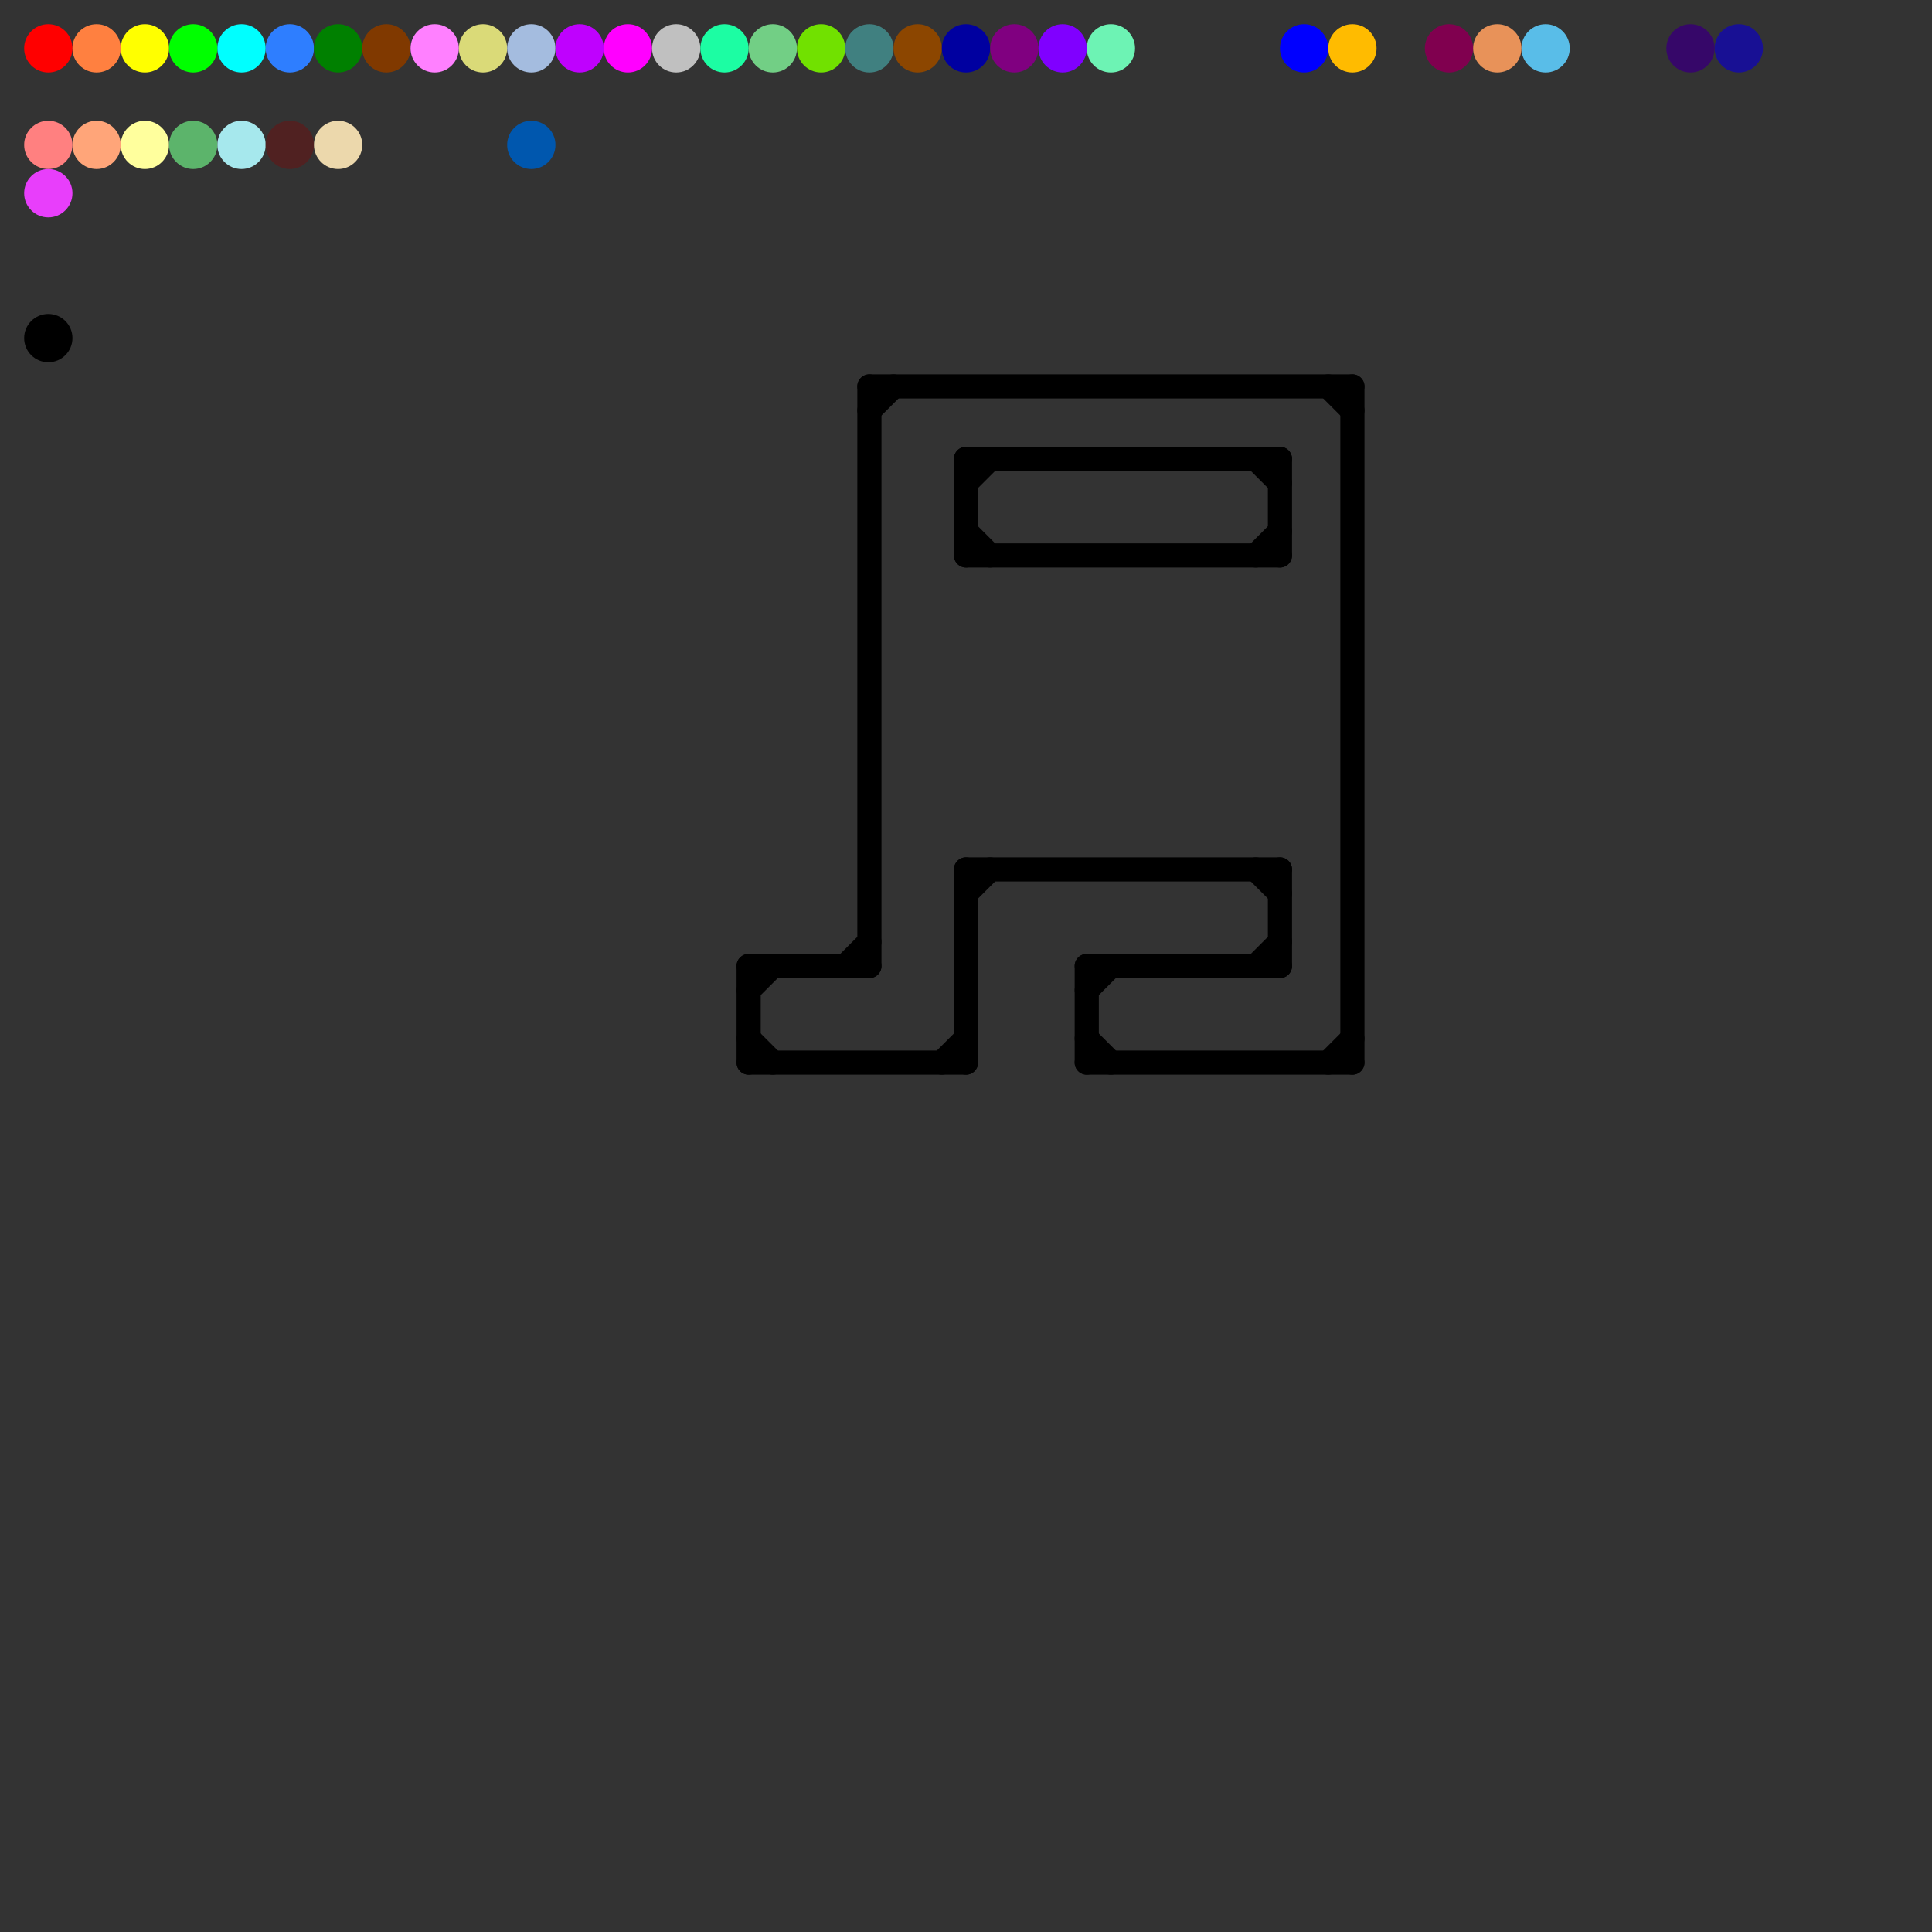 
<svg version="1.1" xmlns="http://www.w3.org/2000/svg" viewBox="0 0 80 80">
<rect x="0" y="0" width="80" height="80" fill="#333333" stroke="none"/>
<style>line { stroke-width: 1; fill: none; stroke-linecap: round; stroke-linejoin: round; } .c0 { stroke: #00ffff } .c1 { stroke: #a6e8ed } .c2 { stroke: #2e7eff } .c3 { stroke: #502121 } .c4 { stroke: #008000 } .c5 { stroke: #ecd8ac } .c6 { stroke: #803900 } .c7 { stroke: #ff80ff } .c8 { stroke: #000000 } .c9 { stroke: #ff0000 } .c10 { stroke: #ff8080 } .c11 { stroke: #e83efb } .c12 { stroke: #dada78 } .c13 { stroke: #a4bcdf } .c14 { stroke: #0057ae } .c15 { stroke: #bf01fe } .c16 { stroke: #ff00ff } .c17 { stroke: #c0c0c0 } .c18 { stroke: #1cfda3 } .c19 { stroke: #72cf85 } .c20 { stroke: #71e100 } .c21 { stroke: #408080 } .c22 { stroke: #8c4600 } .c23 { stroke: #ff8040 } .c24 { stroke: #ffa579 } .c25 { stroke: #0000a0 } .c26 { stroke: #800080 } .c27 { stroke: #8000ff } .c28 { stroke: #6df3b4 } .c29 { stroke: #0000ff } .c30 { stroke: #ffbb00 } .c31 { stroke: #ffff00 } .c32 { stroke: #ffff9d } .c33 { stroke: #80004f } .c34 { stroke: #e89259 } .c35 { stroke: #59bde8 } .c36 { stroke: #360769 } .c37 { stroke: #181094 } .c38 { stroke: #00ff00 } .c39 { stroke: #5cb46b }</style><circle cx="10" cy="2" r="1" fill="#00ffff" /><circle cx="10" cy="6" r="1" fill="#a6e8ed" /><circle cx="12" cy="2" r="1" fill="#2e7eff" /><circle cx="12" cy="6" r="1" fill="#502121" /><circle cx="14" cy="2" r="1" fill="#008000" /><circle cx="14" cy="6" r="1" fill="#ecd8ac" /><circle cx="16" cy="2" r="1" fill="#803900" /><circle cx="18" cy="2" r="1" fill="#ff80ff" /><line class="c8" x1="40" y1="19" x2="53" y2="19"/><line class="c8" x1="45" y1="44" x2="56" y2="44"/><line class="c8" x1="31" y1="41" x2="32" y2="40"/><line class="c8" x1="45" y1="40" x2="45" y2="44"/><line class="c8" x1="31" y1="44" x2="40" y2="44"/><line class="c8" x1="56" y1="16" x2="56" y2="44"/><line class="c8" x1="31" y1="43" x2="32" y2="44"/><line class="c8" x1="40" y1="36" x2="53" y2="36"/><line class="c8" x1="55" y1="16" x2="56" y2="17"/><line class="c8" x1="31" y1="40" x2="31" y2="44"/><line class="c8" x1="40" y1="23" x2="53" y2="23"/><line class="c8" x1="31" y1="40" x2="36" y2="40"/><line class="c8" x1="40" y1="19" x2="40" y2="23"/><line class="c8" x1="35" y1="40" x2="36" y2="39"/><line class="c8" x1="39" y1="44" x2="40" y2="43"/><line class="c8" x1="40" y1="20" x2="41" y2="19"/><line class="c8" x1="53" y1="19" x2="53" y2="23"/><line class="c8" x1="53" y1="36" x2="53" y2="40"/><line class="c8" x1="45" y1="43" x2="46" y2="44"/><line class="c8" x1="36" y1="16" x2="56" y2="16"/><line class="c8" x1="52" y1="19" x2="53" y2="20"/><line class="c8" x1="52" y1="36" x2="53" y2="37"/><line class="c8" x1="45" y1="41" x2="46" y2="40"/><line class="c8" x1="40" y1="36" x2="40" y2="44"/><line class="c8" x1="40" y1="37" x2="41" y2="36"/><line class="c8" x1="36" y1="16" x2="36" y2="40"/><line class="c8" x1="52" y1="23" x2="53" y2="22"/><line class="c8" x1="52" y1="40" x2="53" y2="39"/><line class="c8" x1="40" y1="22" x2="41" y2="23"/><line class="c8" x1="55" y1="44" x2="56" y2="43"/><line class="c8" x1="45" y1="40" x2="53" y2="40"/><line class="c8" x1="36" y1="17" x2="37" y2="16"/><circle cx="2" cy="14" r="1" fill="#000000" /><circle cx="2" cy="2" r="1" fill="#ff0000" /><circle cx="2" cy="6" r="1" fill="#ff8080" /><circle cx="2" cy="8" r="1" fill="#e83efb" /><circle cx="20" cy="2" r="1" fill="#dada78" /><circle cx="22" cy="2" r="1" fill="#a4bcdf" /><circle cx="22" cy="6" r="1" fill="#0057ae" /><circle cx="24" cy="2" r="1" fill="#bf01fe" /><circle cx="26" cy="2" r="1" fill="#ff00ff" /><circle cx="28" cy="2" r="1" fill="#c0c0c0" /><circle cx="30" cy="2" r="1" fill="#1cfda3" /><circle cx="32" cy="2" r="1" fill="#72cf85" /><circle cx="34" cy="2" r="1" fill="#71e100" /><circle cx="36" cy="2" r="1" fill="#408080" /><circle cx="38" cy="2" r="1" fill="#8c4600" /><circle cx="4" cy="2" r="1" fill="#ff8040" /><circle cx="4" cy="6" r="1" fill="#ffa579" /><circle cx="40" cy="2" r="1" fill="#0000a0" /><circle cx="42" cy="2" r="1" fill="#800080" /><circle cx="44" cy="2" r="1" fill="#8000ff" /><circle cx="46" cy="2" r="1" fill="#6df3b4" /><circle cx="54" cy="2" r="1" fill="#0000ff" /><circle cx="56" cy="2" r="1" fill="#ffbb00" /><circle cx="6" cy="2" r="1" fill="#ffff00" /><circle cx="6" cy="6" r="1" fill="#ffff9d" /><circle cx="60" cy="2" r="1" fill="#80004f" /><circle cx="62" cy="2" r="1" fill="#e89259" /><circle cx="64" cy="2" r="1" fill="#59bde8" /><circle cx="70" cy="2" r="1" fill="#360769" /><circle cx="72" cy="2" r="1" fill="#181094" /><circle cx="8" cy="2" r="1" fill="#00ff00" /><circle cx="8" cy="6" r="1" fill="#5cb46b" />


</svg>

